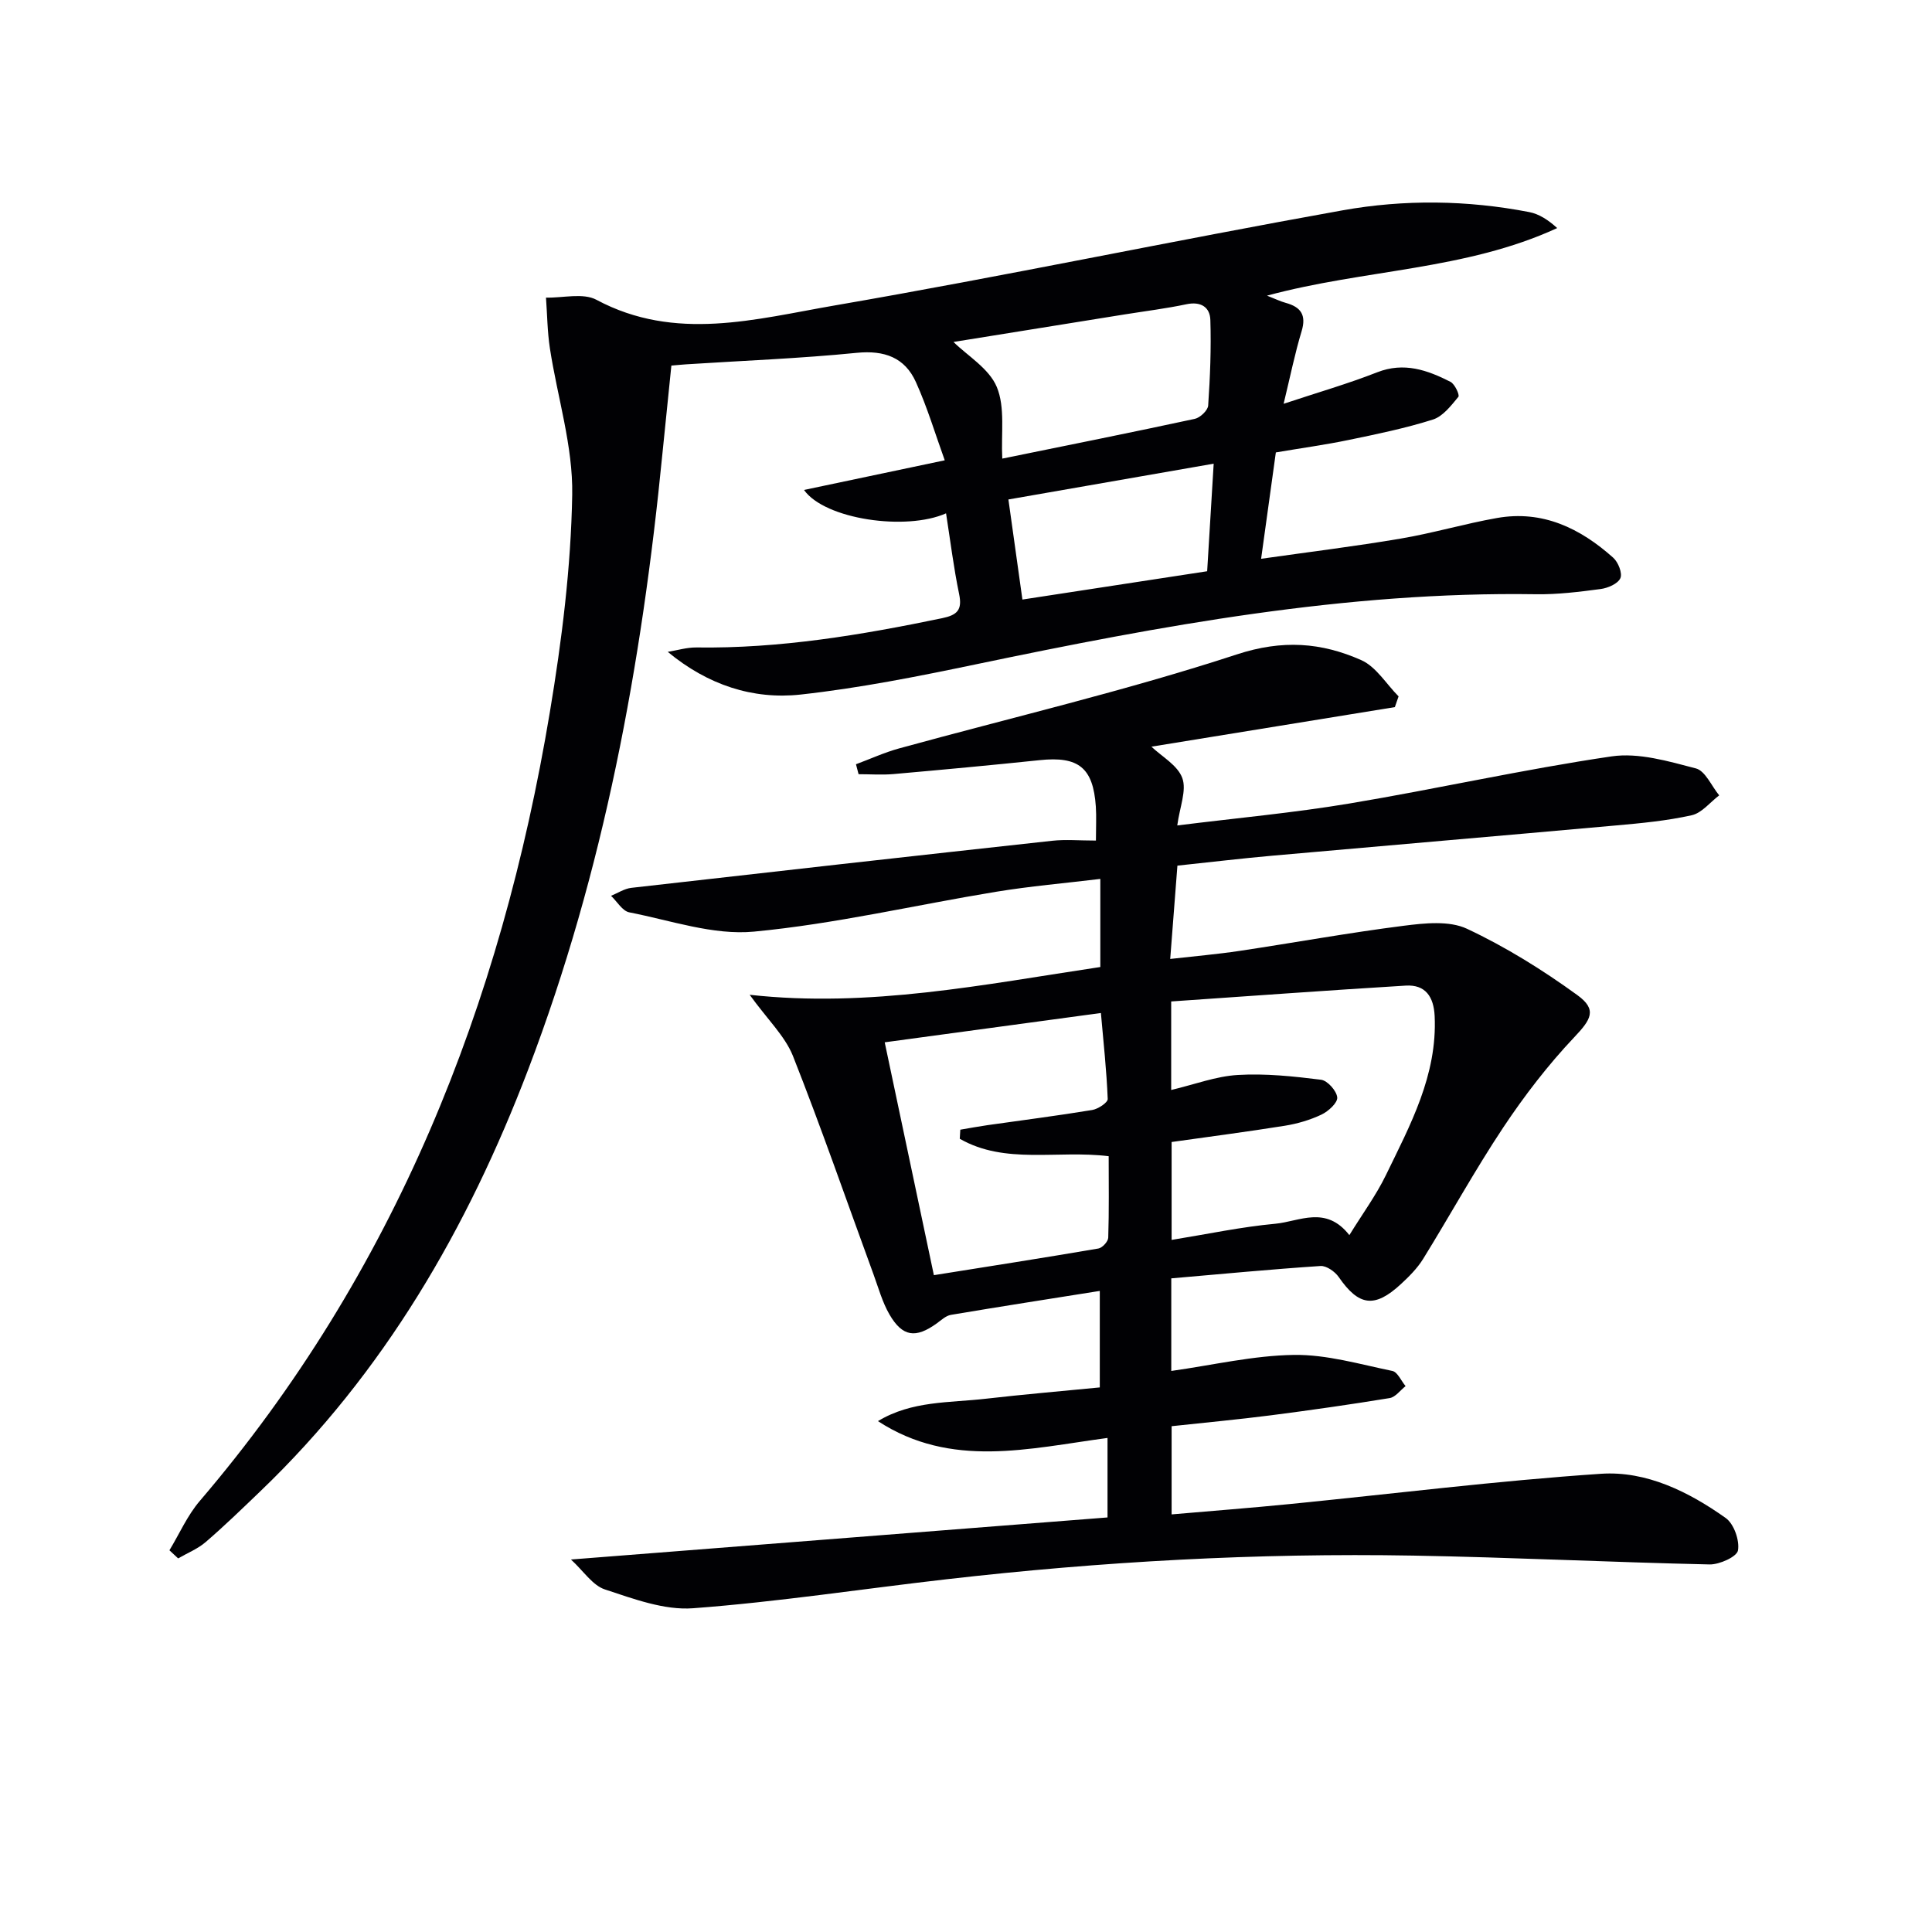 <svg enable-background="new 0 0 400 400" viewBox="0 0 400 400" xmlns="http://www.w3.org/2000/svg"><g fill="#010104"><path d="m155.21 205.96c24.71 2.74 48.52-2.14 72.6-5.75 0-6.16 0-11.79 0-18.24-7.34.89-14.53 1.5-21.63 2.67-16.7 2.74-33.27 6.65-50.07 8.24-8.42.8-17.25-2.32-25.83-3.99-1.42-.28-2.52-2.24-3.77-3.42 1.39-.57 2.75-1.48 4.19-1.65 29.05-3.31 58.1-6.57 87.17-9.75 2.76-.3 5.57-.04 9.03-.04 0-2.84.12-4.95-.02-7.05-.55-8.05-3.59-10.44-11.61-9.6-10.07 1.05-20.16 1.99-30.25 2.88-2.4.21-4.84.03-7.26.03-.18-.69-.36-1.38-.54-2.06 2.97-1.1 5.88-2.44 8.93-3.28 23.33-6.41 46.95-11.94 69.92-19.46 9.46-3.1 17.51-2.48 25.76 1.18 3.08 1.37 5.18 4.94 7.73 7.51-.26.74-.51 1.48-.77 2.22-16.87 2.74-33.74 5.48-50.4 8.19 2.12 2.03 5.42 3.83 6.39 6.49.94 2.56-.53 6-1.04 9.82 12.4-1.55 24.09-2.61 35.63-4.54 18.14-3.03 36.11-7.09 54.3-9.76 5.6-.82 11.76 1.01 17.44 2.49 1.96.51 3.24 3.65 4.83 5.58-1.89 1.43-3.6 3.66-5.7 4.12-5.16 1.15-10.49 1.65-15.78 2.12-23.67 2.13-47.35 4.14-71.02 6.25-6.43.57-12.84 1.34-19.67 2.06-.49 6.37-.96 12.44-1.49 19.32 5.01-.57 9.72-.97 14.38-1.67 11.33-1.7 22.61-3.76 33.96-5.2 4.32-.55 9.42-1.1 13.1.62 8.02 3.76 15.68 8.53 22.87 13.75 4.16 3.02 2.79 5.06-.66 8.71-5.42 5.73-10.31 12.09-14.69 18.67-5.88 8.84-11.01 18.19-16.6 27.23-1.21 1.95-2.91 3.65-4.61 5.22-5.45 5.03-8.71 4.53-12.86-1.47-.78-1.13-2.55-2.37-3.77-2.29-10.25.68-20.48 1.66-30.9 2.56v19.17c8.66-1.22 17.01-3.2 25.39-3.32 6.78-.1 13.63 1.93 20.38 3.32 1.08.22 1.83 2.06 2.74 3.14-1.1.86-2.1 2.29-3.31 2.48-8.18 1.34-16.4 2.51-24.62 3.57-6.72.86-13.48 1.49-20.51 2.25v18.26c8.32-.72 16.38-1.34 24.43-2.14 21.49-2.13 42.94-4.82 64.47-6.27 9.39-.63 18.14 3.71 25.81 9.15 1.71 1.21 2.91 4.63 2.55 6.72-.23 1.31-3.83 2.94-5.88 2.9-20.46-.45-40.91-1.47-61.37-1.83-32.31-.57-64.52 1.22-96.62 4.9-17.49 2-34.92 4.69-52.46 6-5.98.45-12.34-1.95-18.25-3.89-2.57-.84-4.43-3.81-7.04-6.2 37.78-2.96 74.31-5.82 111.09-8.71 0-6.15 0-11.37 0-16.46-16.28 2.18-32.38 6.4-47.53-3.48 7-4.25 14.82-3.77 22.35-4.64 7.74-.89 15.51-1.55 23.58-2.34 0-6.75 0-13.32 0-19.98-10.29 1.64-20.57 3.23-30.83 4.96-1.04.18-2 1.09-2.92 1.76-4.37 3.15-7.1 2.8-9.8-1.85-1.47-2.54-2.27-5.48-3.29-8.27-5.54-15.12-10.8-30.35-16.72-45.32-1.68-4.11-5.24-7.48-8.93-12.59zm124.16 49.76c2.79-4.52 5.54-8.26 7.54-12.37 5.07-10.44 10.69-20.75 10.12-32.98-.19-4.01-1.9-6.56-6-6.31-16.17.98-32.33 2.17-48.55 3.28v18.33c4.83-1.14 9.28-2.85 13.82-3.11 5.71-.34 11.51.28 17.21.99 1.33.17 3.22 2.29 3.35 3.66.1 1.11-1.83 2.87-3.25 3.55-2.36 1.12-4.98 1.89-7.58 2.31-7.81 1.25-15.67 2.27-23.46 3.37v20.27c7.45-1.21 14.44-2.7 21.5-3.35 4.96-.47 10.43-3.87 15.3 2.36zm-80.66-19.95c.04-.63.07-1.26.11-1.88 1.88-.32 3.76-.67 5.64-.94 7.23-1.03 14.47-1.95 21.68-3.14 1.21-.2 3.23-1.54 3.2-2.28-.23-5.85-.87-11.68-1.41-17.8-15.64 2.12-30.35 4.12-44.76 6.07 3.43 16.23 6.74 31.94 10.18 48.21 11.22-1.79 22.65-3.57 34.06-5.52.82-.14 2.02-1.45 2.04-2.25.18-5.62.09-11.24.09-16.86-10.65-1.31-21.43 1.78-30.83-3.61z"/><path d="m35.08 320.97c2.07-3.42 3.71-7.21 6.28-10.21 40.39-47.25 62.38-102.7 72.48-163.31 2.48-14.86 4.37-29.97 4.63-44.99.18-10.08-3.07-20.22-4.62-30.35-.53-3.46-.55-6.99-.81-10.49 3.52.08 7.68-1.03 10.45.45 16.34 8.75 32.99 3.98 49.27 1.18 35.15-6.06 70.08-13.42 105.19-19.7 12.77-2.29 25.82-2.13 38.67.36 2.05.4 3.93 1.63 5.78 3.31-19.02 8.76-39.82 8.51-60.08 13.99 1.74.68 2.77 1.19 3.86 1.49 3.14.86 4.33 2.5 3.3 5.89-1.38 4.55-2.32 9.23-3.72 15.01 6.98-2.32 13.28-4.13 19.37-6.52 5.57-2.18 10.4-.45 15.17 1.97.9.46 1.95 2.73 1.64 3.11-1.5 1.81-3.19 4.04-5.26 4.7-5.68 1.8-11.56 3.01-17.41 4.22-4.85 1.01-9.77 1.68-15.12 2.59-.94 6.8-1.91 13.81-3.05 22.02 9.99-1.42 19.47-2.58 28.89-4.18 6.69-1.13 13.24-3.08 19.93-4.26 9.45-1.68 17.26 2.12 24.09 8.23 1.03.92 1.93 3.22 1.47 4.23-.53 1.16-2.58 2.04-4.08 2.24-4.44.59-8.94 1.15-13.41 1.08-39.33-.6-77.67 6.52-115.93 14.51-12.02 2.51-24.12 4.92-36.3 6.26-9.91 1.08-19.25-2-27.51-8.84 1.97-.32 3.94-.93 5.91-.91 17.24.25 34.1-2.57 50.9-6.06 3.11-.65 4.2-1.69 3.52-4.98-1.14-5.48-1.82-11.06-2.71-16.73-8.26 3.68-25.09 1.26-29.41-4.84 9.56-2.01 18.65-3.93 29.14-6.14-1.92-5.29-3.58-10.9-5.97-16.19-2.29-5.09-6.52-6.63-12.26-6.06-11.73 1.17-23.53 1.62-35.31 2.38-.82.05-1.64.14-3.06.26-.62 6.08-1.25 12.14-1.85 18.2-4.27 43.61-12.11 86.44-27.8 127.56-12.54 32.86-29.82 62.73-55.44 87.29-3.72 3.57-7.43 7.17-11.33 10.53-1.65 1.42-3.79 2.27-5.7 3.38-.6-.57-1.2-1.12-1.8-1.68zm162.33-250.17c2.87 2.84 7.37 5.48 8.97 9.33 1.76 4.26.86 9.62 1.13 14.82 13.64-2.78 26.77-5.41 39.86-8.23 1.11-.24 2.7-1.75 2.77-2.76.4-5.89.64-11.82.45-17.72-.08-2.64-1.96-3.88-4.95-3.25-4.21.89-8.5 1.42-12.75 2.1-12.26 1.98-24.52 3.95-35.48 5.71zm14.27 53.33c12.85-1.97 25.38-3.89 38.25-5.86.45-7.51.89-14.7 1.35-22.27-14.58 2.54-28.38 4.95-42.5 7.41.99 7.11 1.91 13.64 2.9 20.72z"/></g></svg>
